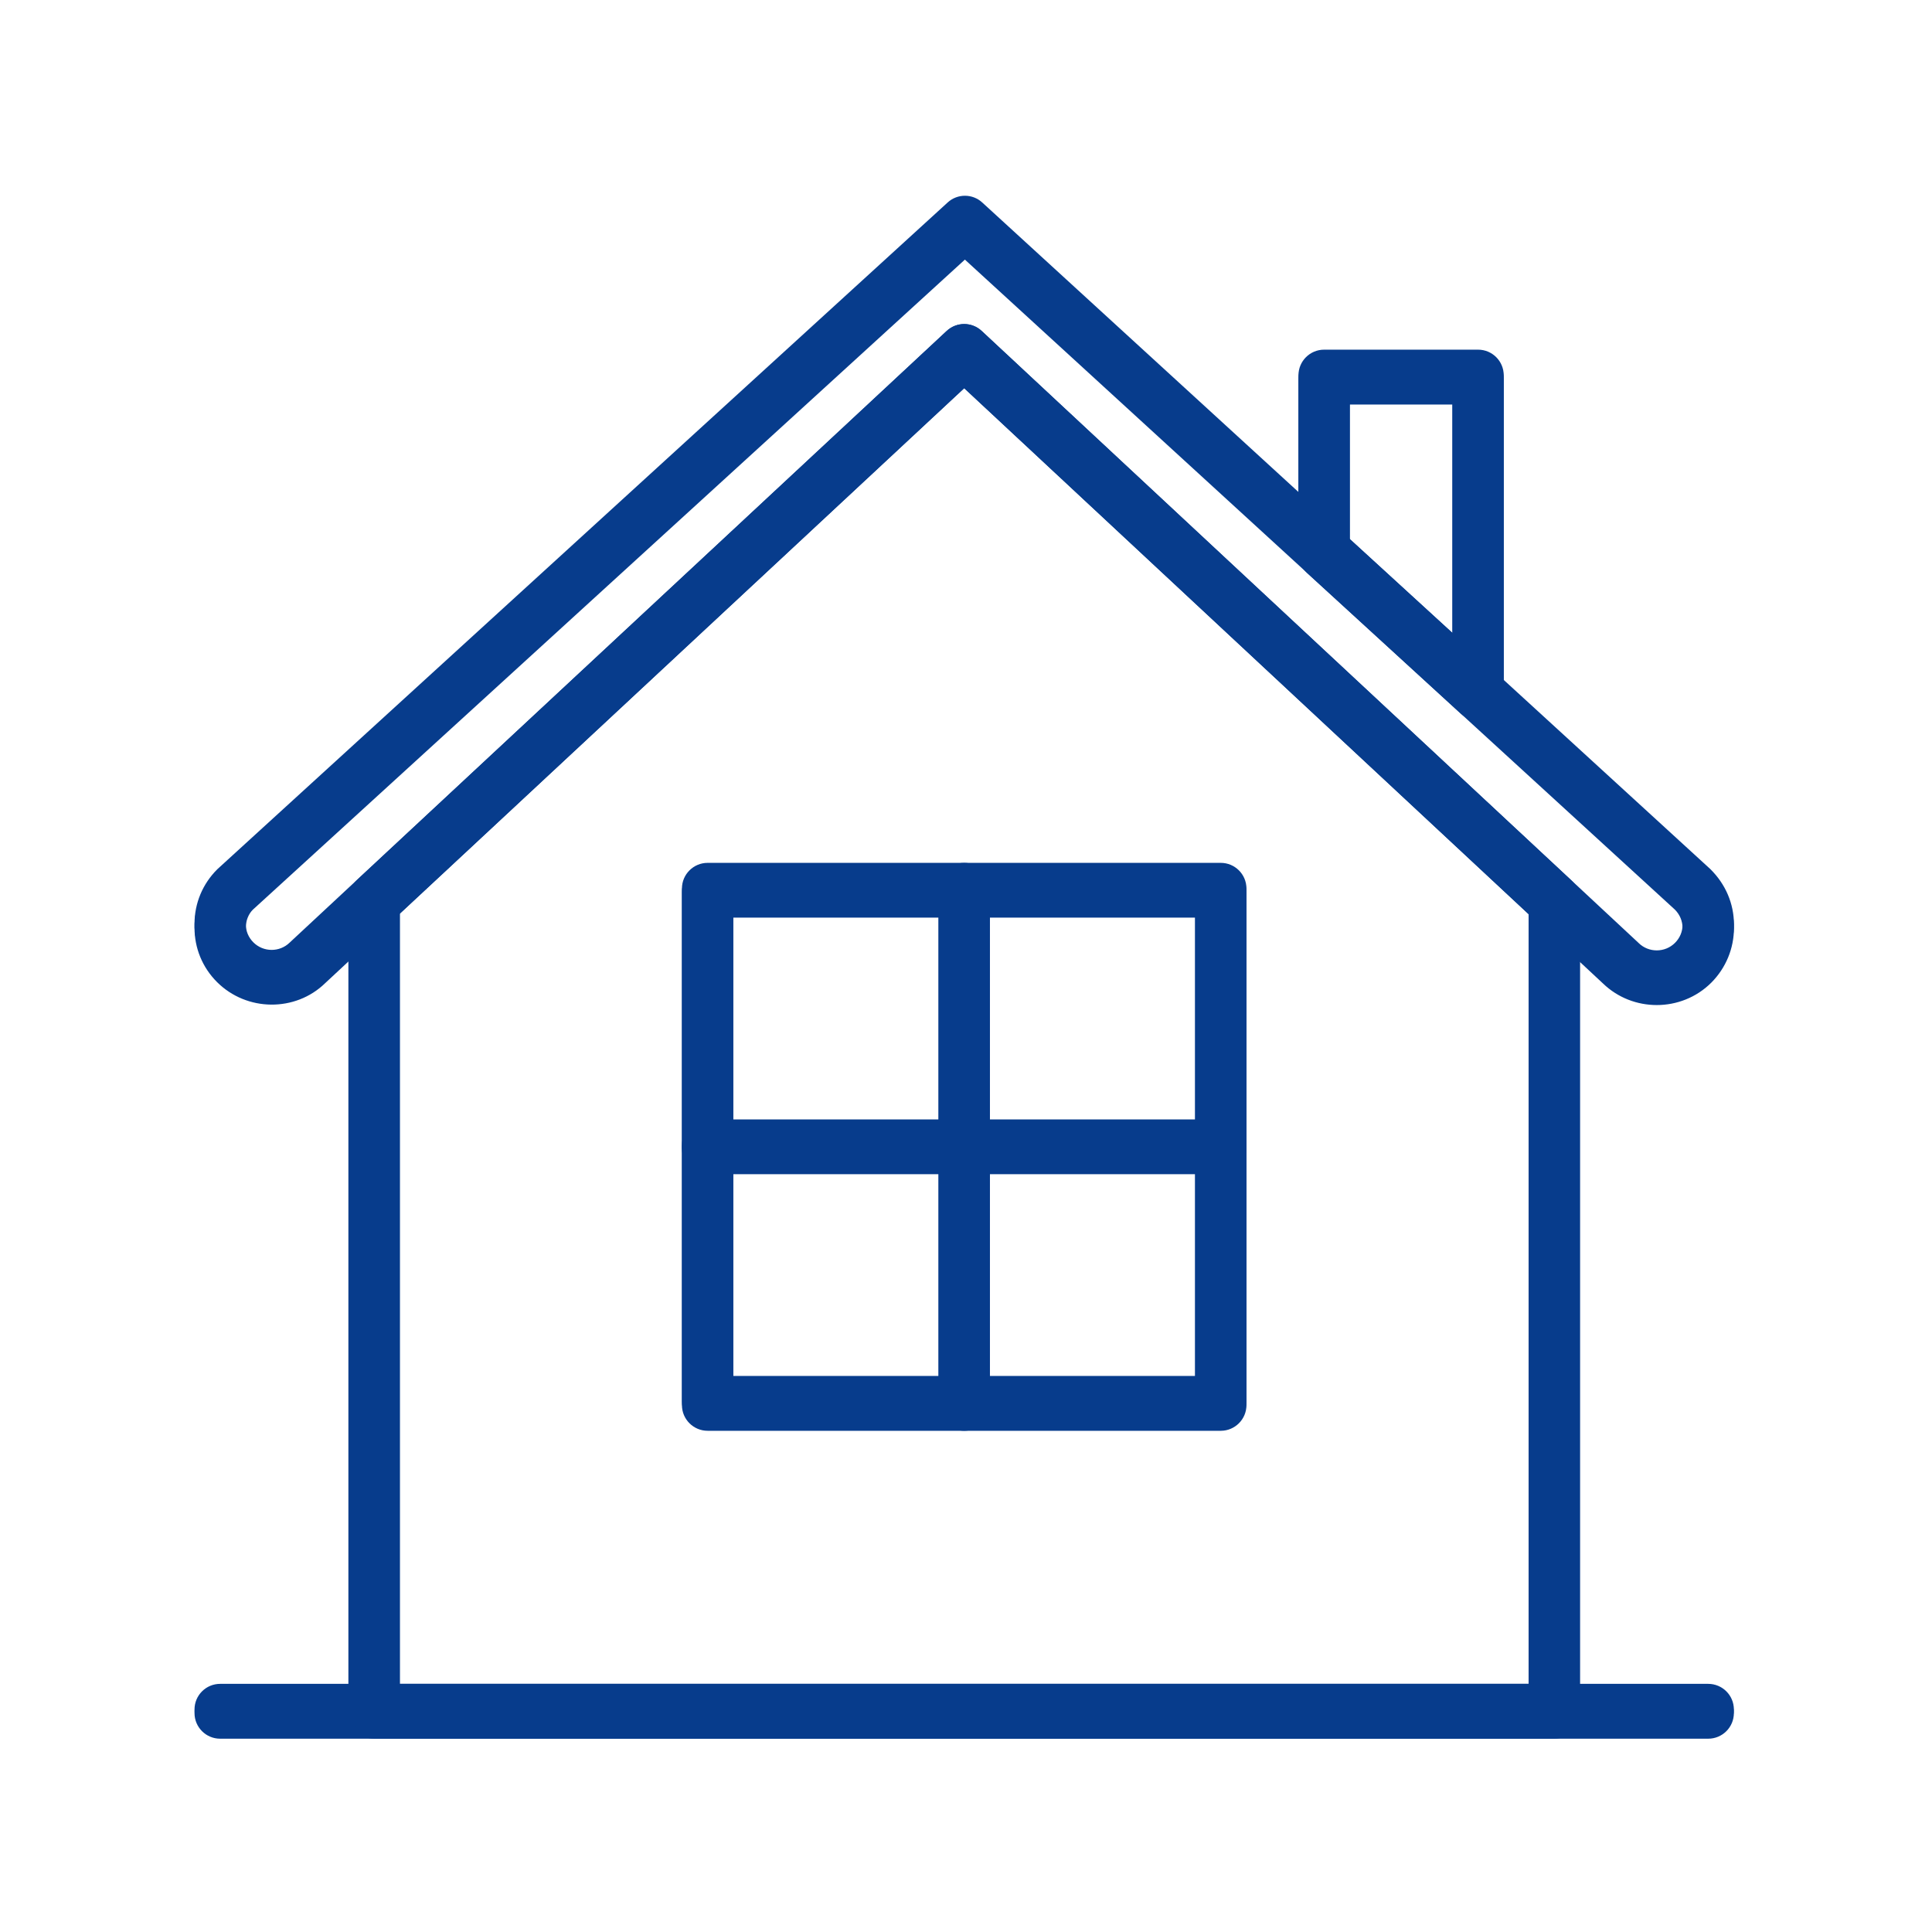 <?xml version="1.0" encoding="UTF-8"?> <svg xmlns="http://www.w3.org/2000/svg" xmlns:xlink="http://www.w3.org/1999/xlink" width="100" zoomAndPan="magnify" viewBox="0 0 75 75" height="100" preserveAspectRatio="xMidYMid meet" version="1.0"><defs><clipPath id="fb39f90d66"><path d="M 7.5 7.637 L 67.5 7.637 L 67.5 40 L 7.5 40 Z M 7.5 7.637 " clip-rule="nonzero"></path></clipPath><clipPath id="00a8835ff7"><path d="M 7.5 65 L 67.5 65 L 67.5 67.637 L 7.5 67.637 Z M 7.5 65 " clip-rule="nonzero"></path></clipPath><clipPath id="3177c3d3c1"><path d="M 13 12 L 62 12 L 62 67.637 L 13 67.637 Z M 13 12 " clip-rule="nonzero"></path></clipPath><clipPath id="6e42e62035"><path d="M 7.5 7.5 L 67.5 7.5 L 67.5 39 L 7.5 39 Z M 7.5 7.5 " clip-rule="nonzero"></path></clipPath><clipPath id="709cfdff58"><path d="M 7.5 65 L 67.5 65 L 67.5 67.5 L 7.5 67.5 Z M 7.5 65 " clip-rule="nonzero"></path></clipPath><clipPath id="6002e22872"><path d="M 13 12 L 62 12 L 62 67.5 L 13 67.5 Z M 13 12 " clip-rule="nonzero"></path></clipPath></defs><g clip-path="url(#fb39f90d66)"><path fill="#073c8c" d="M 64.316 39.016 C 63.562 39.016 62.809 38.738 62.23 38.18 L 37.43 15.07 L 12.621 38.168 C 11.469 39.289 9.582 39.277 8.426 38.125 C 7.859 37.559 7.547 36.805 7.551 36 C 7.551 35.195 7.867 34.445 8.438 33.879 L 36.789 7.996 C 37.168 7.648 37.754 7.648 38.133 7.996 L 66.395 33.871 C 66.992 34.465 67.309 35.219 67.312 36.02 C 67.312 36.82 67 37.574 66.434 38.145 C 65.852 38.727 65.082 39.016 64.316 39.016 Z M 37.43 12.715 C 37.672 12.715 37.918 12.805 38.109 12.984 L 63.598 36.73 C 63.602 36.734 63.609 36.742 63.613 36.746 C 64.004 37.129 64.637 37.125 65.023 36.738 C 65.215 36.547 65.32 36.293 65.316 36.023 C 65.316 35.754 65.211 35.504 65.02 35.312 L 37.457 10.078 L 9.809 35.32 C 9.648 35.484 9.543 35.734 9.543 36.004 C 9.539 36.273 9.645 36.523 9.836 36.715 C 10.223 37.105 10.855 37.109 11.246 36.723 L 36.75 12.98 C 36.941 12.805 37.188 12.715 37.43 12.715 Z M 37.43 12.715 " fill-opacity="1" fill-rule="nonzero"></path></g><g clip-path="url(#00a8835ff7)"><path fill="#073c8c" d="M 66.312 67.496 L 8.547 67.496 C 7.996 67.496 7.551 67.051 7.551 66.5 C 7.551 65.949 7.996 65.504 8.547 65.504 L 66.312 65.504 C 66.863 65.504 67.309 65.949 67.309 66.5 C 67.309 67.051 66.863 67.496 66.312 67.496 Z M 66.312 67.496 " fill-opacity="1" fill-rule="nonzero"></path></g><path fill="#073c8c" d="M 57.379 27.965 C 57.137 27.965 56.895 27.875 56.707 27.703 L 50.73 22.234 C 50.523 22.043 50.406 21.777 50.406 21.5 L 50.406 14.707 C 50.406 14.156 50.852 13.711 51.402 13.711 L 57.379 13.711 C 57.93 13.711 58.375 14.156 58.375 14.707 L 58.375 26.969 C 58.375 27.363 58.141 27.723 57.781 27.883 C 57.652 27.938 57.516 27.965 57.379 27.965 Z M 52.398 21.059 L 56.383 24.707 L 56.383 15.703 L 52.398 15.703 Z M 52.398 21.059 " fill-opacity="1" fill-rule="nonzero"></path><g clip-path="url(#3177c3d3c1)"><path fill="#073c8c" d="M 60.336 67.496 L 14.523 67.496 C 13.973 67.496 13.527 67.051 13.527 66.5 L 13.527 35.035 C 13.527 34.758 13.641 34.496 13.844 34.305 L 36.75 12.98 C 37.133 12.629 37.727 12.629 38.109 12.984 L 61.016 34.324 C 61.219 34.512 61.332 34.777 61.332 35.055 L 61.332 66.5 C 61.332 67.051 60.887 67.496 60.336 67.496 Z M 15.52 65.504 L 59.34 65.504 L 59.34 35.488 L 37.43 15.07 L 15.52 35.469 Z M 15.52 65.504 " fill-opacity="1" fill-rule="nonzero"></path></g><path fill="#073c8c" d="M 47.391 55.543 L 27.469 55.543 C 26.922 55.543 26.473 55.098 26.473 54.547 L 26.473 34.625 C 26.473 34.074 26.922 33.629 27.469 33.629 L 47.391 33.629 C 47.938 33.629 48.387 34.074 48.387 34.625 L 48.387 54.547 C 48.387 55.098 47.938 55.543 47.391 55.543 Z M 28.465 53.551 L 46.395 53.551 L 46.395 35.621 L 28.465 35.621 Z M 28.465 53.551 " fill-opacity="1" fill-rule="nonzero"></path><path fill="#073c8c" d="M 37.43 55.543 C 36.879 55.543 36.434 55.098 36.434 54.547 L 36.434 34.625 C 36.434 34.074 36.879 33.629 37.43 33.629 C 37.98 33.629 38.426 34.074 38.426 34.625 L 38.426 54.547 C 38.426 55.098 37.98 55.543 37.43 55.543 Z M 37.43 55.543 " fill-opacity="1" fill-rule="nonzero"></path><path fill="#073c8c" d="M 47.391 45.582 L 27.469 45.582 C 26.922 45.582 26.473 45.137 26.473 44.586 C 26.473 44.035 26.922 43.59 27.469 43.59 L 47.391 43.59 C 47.938 43.59 48.387 44.035 48.387 44.586 C 48.387 45.137 47.938 45.582 47.391 45.582 Z M 47.391 45.582 " fill-opacity="1" fill-rule="nonzero"></path><g clip-path="url(#6e42e62035)"><path fill="#073c8c" d="M 64.316 38.883 C 63.562 38.883 62.809 38.602 62.23 38.043 L 37.43 14.938 L 12.621 38.031 C 11.469 39.152 9.582 39.145 8.426 37.988 C 7.859 37.422 7.547 36.668 7.551 35.863 C 7.551 35.062 7.867 34.309 8.438 33.742 L 36.789 7.859 C 37.168 7.512 37.754 7.512 38.133 7.863 L 66.395 33.738 C 66.992 34.328 67.309 35.082 67.312 35.883 C 67.312 36.688 67 37.441 66.434 38.008 C 65.852 38.59 65.082 38.883 64.316 38.883 Z M 37.43 12.578 C 37.672 12.578 37.918 12.668 38.109 12.848 L 63.598 36.594 C 63.602 36.598 63.609 36.605 63.613 36.609 C 64.004 36.992 64.637 36.988 65.023 36.602 C 65.215 36.41 65.32 36.16 65.316 35.891 C 65.316 35.621 65.211 35.367 65.02 35.18 L 37.457 9.945 L 9.809 35.188 C 9.648 35.348 9.543 35.602 9.543 35.867 C 9.539 36.141 9.645 36.391 9.836 36.582 C 10.223 36.969 10.855 36.973 11.246 36.59 L 36.75 12.848 C 36.941 12.668 37.188 12.578 37.43 12.578 Z M 37.43 12.578 " fill-opacity="1" fill-rule="nonzero"></path></g><g clip-path="url(#709cfdff58)"><path fill="#073c8c" d="M 66.312 67.359 L 8.547 67.359 C 7.996 67.359 7.551 66.914 7.551 66.363 C 7.551 65.812 7.996 65.367 8.547 65.367 L 66.312 65.367 C 66.863 65.367 67.309 65.812 67.309 66.363 C 67.309 66.914 66.863 67.359 66.312 67.359 Z M 66.312 67.359 " fill-opacity="1" fill-rule="nonzero"></path></g><path fill="#073c8c" d="M 57.379 27.832 C 57.137 27.832 56.895 27.742 56.707 27.566 L 50.73 22.098 C 50.523 21.91 50.406 21.641 50.406 21.363 L 50.406 14.57 C 50.406 14.02 50.852 13.574 51.402 13.574 L 57.379 13.574 C 57.93 13.574 58.375 14.02 58.375 14.57 L 58.375 26.836 C 58.375 27.23 58.141 27.586 57.781 27.746 C 57.652 27.801 57.516 27.832 57.379 27.832 Z M 52.398 20.926 L 56.383 24.57 L 56.383 15.566 L 52.398 15.566 Z M 52.398 20.926 " fill-opacity="1" fill-rule="nonzero"></path><g clip-path="url(#6002e22872)"><path fill="#073c8c" d="M 60.336 67.359 L 14.523 67.359 C 13.973 67.359 13.527 66.914 13.527 66.363 L 13.527 34.898 C 13.527 34.625 13.641 34.359 13.844 34.172 L 36.75 12.848 C 37.133 12.492 37.727 12.492 38.109 12.848 L 61.016 34.191 C 61.219 34.379 61.332 34.641 61.332 34.918 L 61.332 66.363 C 61.332 66.914 60.887 67.359 60.336 67.359 Z M 15.52 65.367 L 59.34 65.367 L 59.34 35.352 L 37.43 14.938 L 15.52 35.336 Z M 15.52 65.367 " fill-opacity="1" fill-rule="nonzero"></path></g><path fill="#073c8c" d="M 47.391 55.406 L 27.469 55.406 C 26.922 55.406 26.473 54.961 26.473 54.41 L 26.473 34.492 C 26.473 33.941 26.922 33.496 27.469 33.496 L 47.391 33.496 C 47.938 33.496 48.387 33.941 48.387 34.492 L 48.387 54.41 C 48.387 54.961 47.938 55.406 47.391 55.406 Z M 28.465 53.414 L 46.395 53.414 L 46.395 35.488 L 28.465 35.488 Z M 28.465 53.414 " fill-opacity="1" fill-rule="nonzero"></path><path fill="#073c8c" d="M 37.43 55.406 C 36.879 55.406 36.434 54.961 36.434 54.41 L 36.434 34.492 C 36.434 33.941 36.879 33.496 37.43 33.496 C 37.98 33.496 38.426 33.941 38.426 34.492 L 38.426 54.41 C 38.426 54.961 37.98 55.406 37.43 55.406 Z M 37.43 55.406 " fill-opacity="1" fill-rule="nonzero"></path><path fill="#073c8c" d="M 47.391 45.449 L 27.469 45.449 C 26.922 45.449 26.473 45.004 26.473 44.453 C 26.473 43.902 26.922 43.457 27.469 43.457 L 47.391 43.457 C 47.938 43.457 48.387 43.902 48.387 44.453 C 48.387 45.004 47.938 45.449 47.391 45.449 Z M 47.391 45.449 " fill-opacity="1" fill-rule="nonzero"></path></svg> 